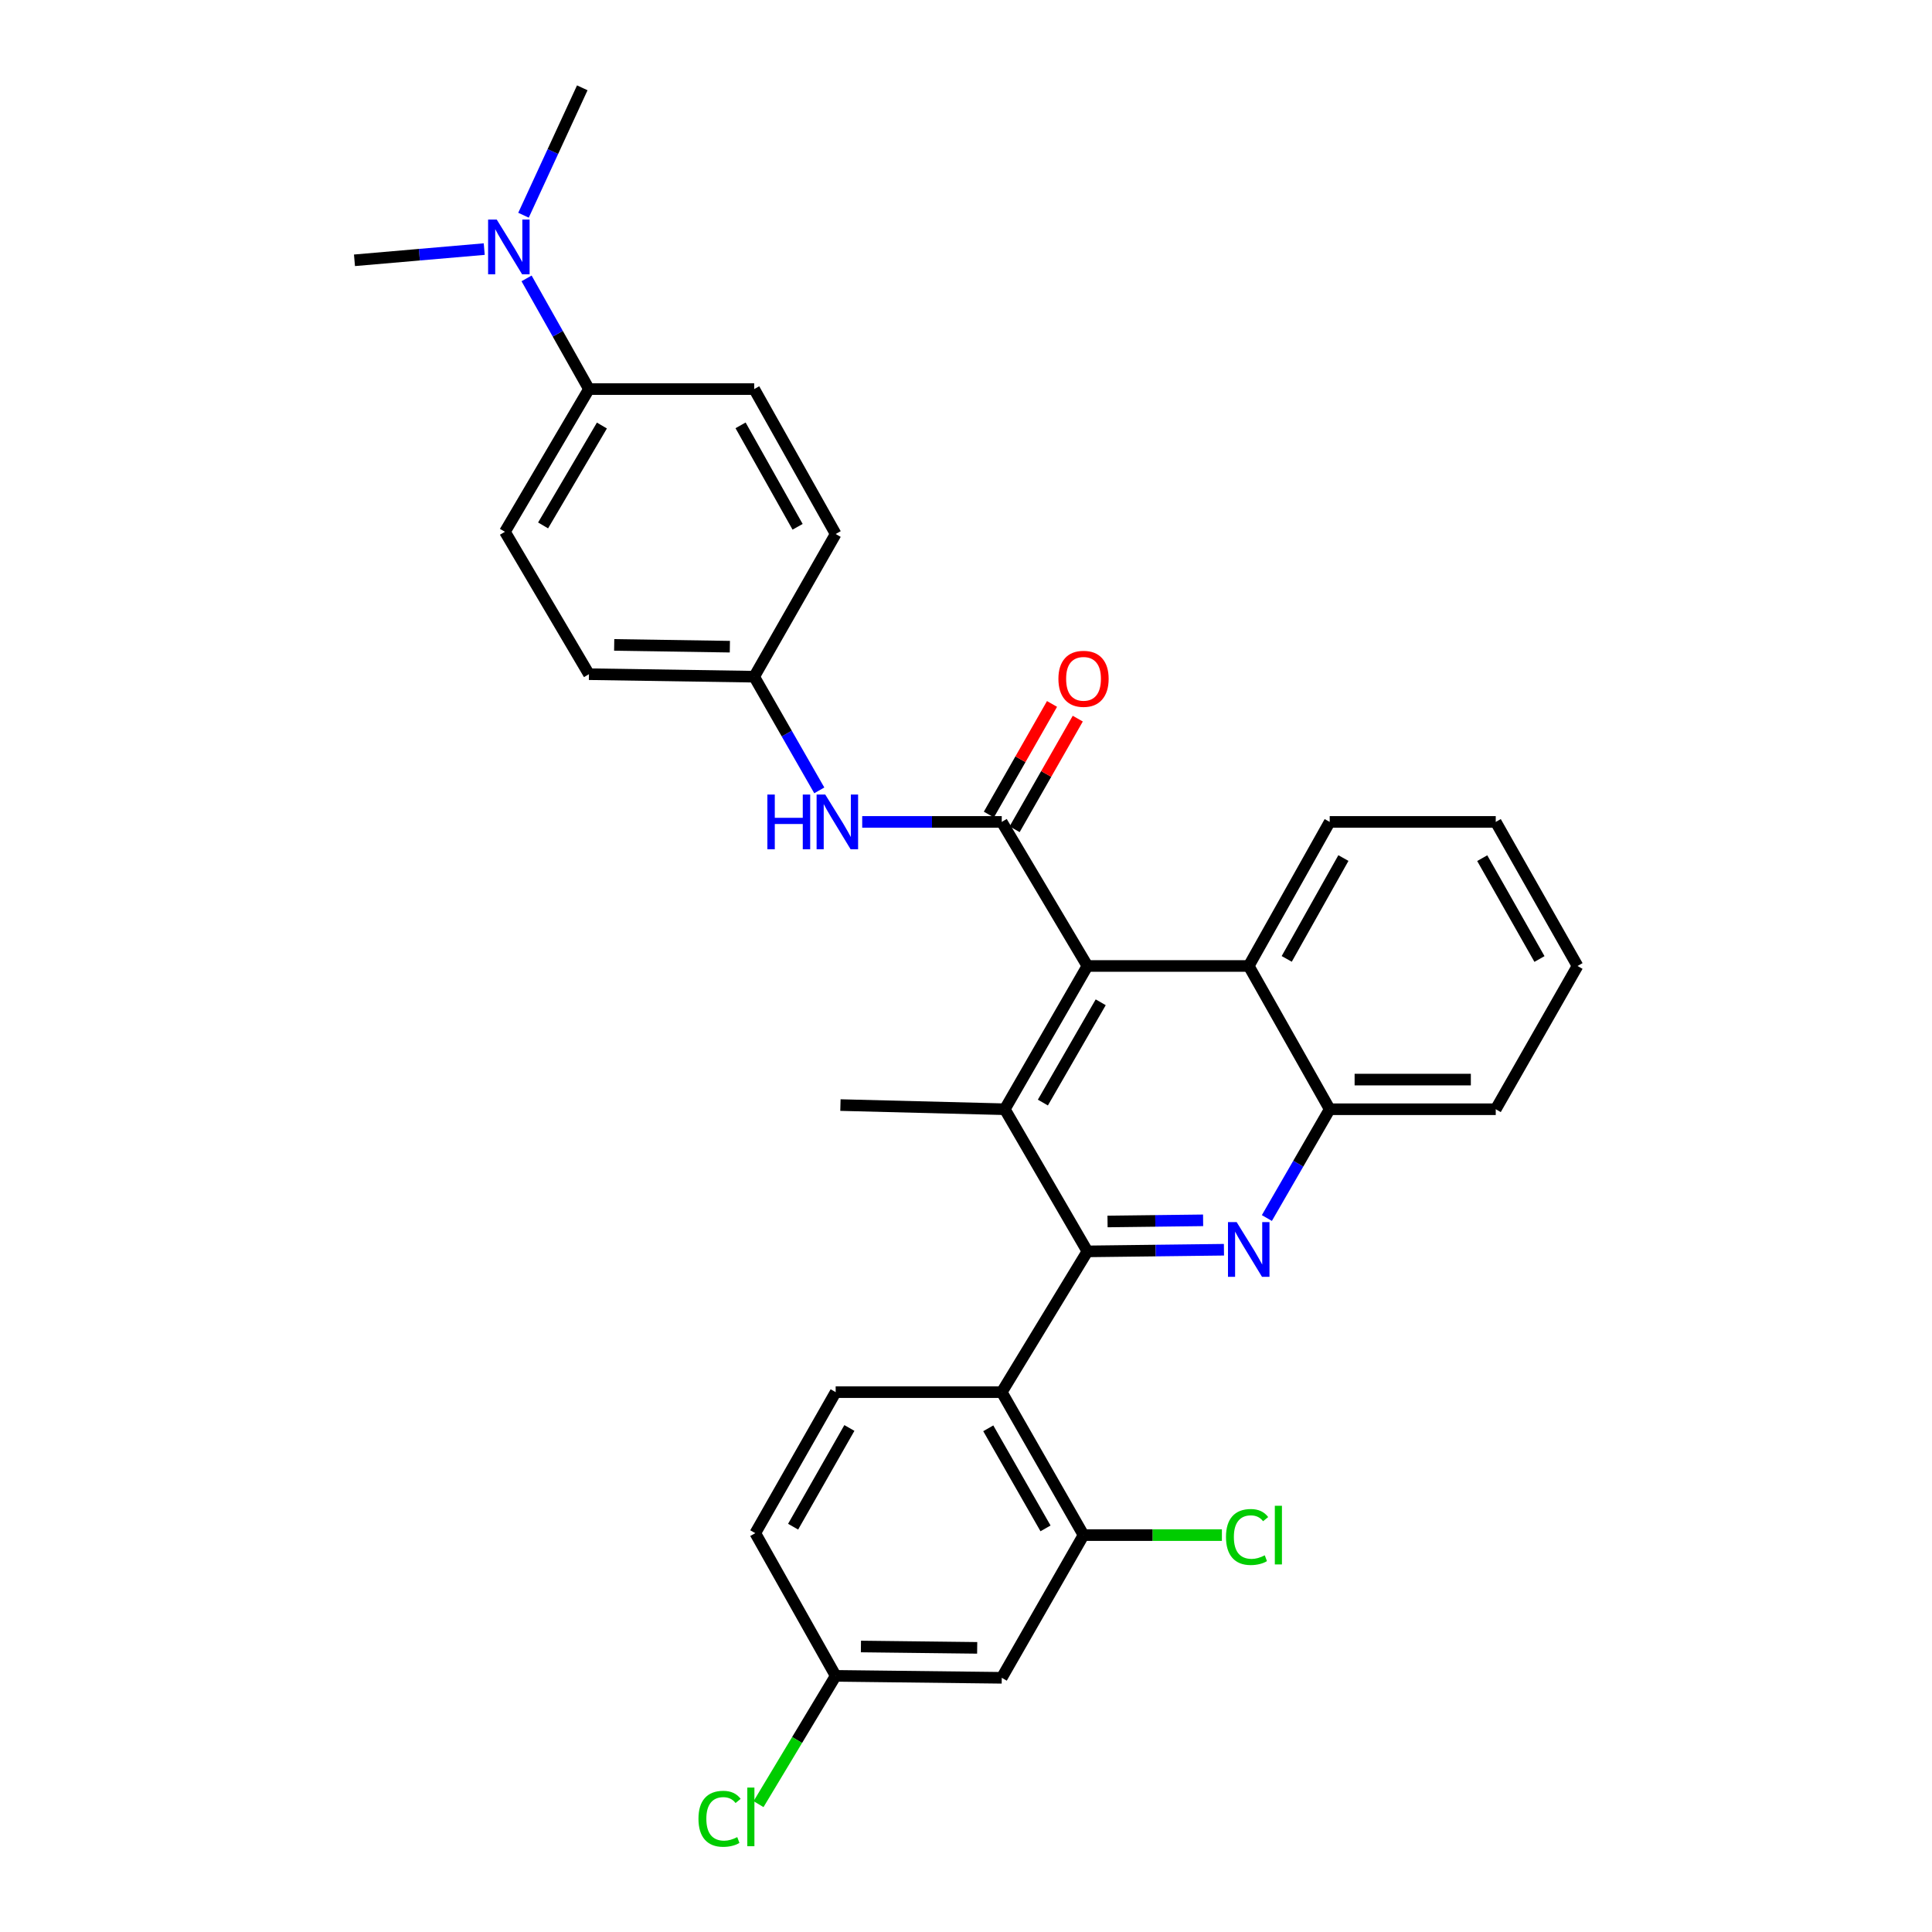 <?xml version='1.0' encoding='iso-8859-1'?>
<svg version='1.1' baseProfile='full'
              xmlns='http://www.w3.org/2000/svg'
                      xmlns:rdkit='http://www.rdkit.org/xml'
                      xmlns:xlink='http://www.w3.org/1999/xlink'
                  xml:space='preserve'
width='1000px' height='1000px' viewBox='0 0 1000 1000'>
<!-- END OF HEADER -->
<rect style='opacity:1.0;fill:#FFFFFF;stroke:none' width='1000' height='1000' x='0' y='0'> </rect>
<path class='bond-0' d='M 562.844,647.713 L 598.179,647.287' style='fill:none;fill-rule:evenodd;stroke:#000000;stroke-width:6px;stroke-linecap:butt;stroke-linejoin:miter;stroke-opacity:1' />
<path class='bond-0' d='M 598.179,647.287 L 633.514,646.861' style='fill:none;fill-rule:evenodd;stroke:#0000FF;stroke-width:6px;stroke-linecap:butt;stroke-linejoin:miter;stroke-opacity:1' />
<path class='bond-0' d='M 573.26,632.238 L 597.994,631.939' style='fill:none;fill-rule:evenodd;stroke:#000000;stroke-width:6px;stroke-linecap:butt;stroke-linejoin:miter;stroke-opacity:1' />
<path class='bond-0' d='M 597.994,631.939 L 622.729,631.641' style='fill:none;fill-rule:evenodd;stroke:#0000FF;stroke-width:6px;stroke-linecap:butt;stroke-linejoin:miter;stroke-opacity:1' />
<path class='bond-2' d='M 562.844,647.713 L 520.081,574.141' style='fill:none;fill-rule:evenodd;stroke:#000000;stroke-width:6px;stroke-linecap:butt;stroke-linejoin:miter;stroke-opacity:1' />
<path class='bond-4' d='M 562.844,647.713 L 518.504,720.568' style='fill:none;fill-rule:evenodd;stroke:#000000;stroke-width:6px;stroke-linecap:butt;stroke-linejoin:miter;stroke-opacity:1' />
<path class='bond-6' d='M 655.73,630.452 L 671.991,602.297' style='fill:none;fill-rule:evenodd;stroke:#0000FF;stroke-width:6px;stroke-linecap:butt;stroke-linejoin:miter;stroke-opacity:1' />
<path class='bond-6' d='M 671.991,602.297 L 688.252,574.141' style='fill:none;fill-rule:evenodd;stroke:#000000;stroke-width:6px;stroke-linecap:butt;stroke-linejoin:miter;stroke-opacity:1' />
<path class='bond-1' d='M 518.504,425.421 L 562.844,499.99' style='fill:none;fill-rule:evenodd;stroke:#000000;stroke-width:6px;stroke-linecap:butt;stroke-linejoin:miter;stroke-opacity:1' />
<path class='bond-8' d='M 518.504,425.421 L 482.392,425.421' style='fill:none;fill-rule:evenodd;stroke:#000000;stroke-width:6px;stroke-linecap:butt;stroke-linejoin:miter;stroke-opacity:1' />
<path class='bond-8' d='M 482.392,425.421 L 446.279,425.421' style='fill:none;fill-rule:evenodd;stroke:#0000FF;stroke-width:6px;stroke-linecap:butt;stroke-linejoin:miter;stroke-opacity:1' />
<path class='bond-11' d='M 525.169,429.225 L 541.511,400.597' style='fill:none;fill-rule:evenodd;stroke:#000000;stroke-width:6px;stroke-linecap:butt;stroke-linejoin:miter;stroke-opacity:1' />
<path class='bond-11' d='M 541.511,400.597 L 557.853,371.968' style='fill:none;fill-rule:evenodd;stroke:#FF0000;stroke-width:6px;stroke-linecap:butt;stroke-linejoin:miter;stroke-opacity:1' />
<path class='bond-11' d='M 511.839,421.616 L 528.181,392.988' style='fill:none;fill-rule:evenodd;stroke:#000000;stroke-width:6px;stroke-linecap:butt;stroke-linejoin:miter;stroke-opacity:1' />
<path class='bond-11' d='M 528.181,392.988 L 544.523,364.359' style='fill:none;fill-rule:evenodd;stroke:#FF0000;stroke-width:6px;stroke-linecap:butt;stroke-linejoin:miter;stroke-opacity:1' />
<path class='bond-3' d='M 520.081,574.141 L 562.844,499.99' style='fill:none;fill-rule:evenodd;stroke:#000000;stroke-width:6px;stroke-linecap:butt;stroke-linejoin:miter;stroke-opacity:1' />
<path class='bond-3' d='M 539.792,570.687 L 569.726,518.781' style='fill:none;fill-rule:evenodd;stroke:#000000;stroke-width:6px;stroke-linecap:butt;stroke-linejoin:miter;stroke-opacity:1' />
<path class='bond-20' d='M 520.081,574.141 L 435.007,571.984' style='fill:none;fill-rule:evenodd;stroke:#000000;stroke-width:6px;stroke-linecap:butt;stroke-linejoin:miter;stroke-opacity:1' />
<path class='bond-7' d='M 562.844,499.99 L 646.342,499.99' style='fill:none;fill-rule:evenodd;stroke:#000000;stroke-width:6px;stroke-linecap:butt;stroke-linejoin:miter;stroke-opacity:1' />
<path class='bond-5' d='M 518.504,720.568 L 560.832,794.566' style='fill:none;fill-rule:evenodd;stroke:#000000;stroke-width:6px;stroke-linecap:butt;stroke-linejoin:miter;stroke-opacity:1' />
<path class='bond-5' d='M 511.53,739.289 L 541.16,791.087' style='fill:none;fill-rule:evenodd;stroke:#000000;stroke-width:6px;stroke-linecap:butt;stroke-linejoin:miter;stroke-opacity:1' />
<path class='bond-9' d='M 518.504,720.568 L 432.542,720.568' style='fill:none;fill-rule:evenodd;stroke:#000000;stroke-width:6px;stroke-linecap:butt;stroke-linejoin:miter;stroke-opacity:1' />
<path class='bond-10' d='M 560.832,794.566 L 518.504,868.428' style='fill:none;fill-rule:evenodd;stroke:#000000;stroke-width:6px;stroke-linecap:butt;stroke-linejoin:miter;stroke-opacity:1' />
<path class='bond-18' d='M 560.832,794.566 L 596.642,794.566' style='fill:none;fill-rule:evenodd;stroke:#000000;stroke-width:6px;stroke-linecap:butt;stroke-linejoin:miter;stroke-opacity:1' />
<path class='bond-18' d='M 596.642,794.566 L 632.452,794.566' style='fill:none;fill-rule:evenodd;stroke:#00CC00;stroke-width:6px;stroke-linecap:butt;stroke-linejoin:miter;stroke-opacity:1' />
<path class='bond-25' d='M 688.252,574.141 L 774.196,574.141' style='fill:none;fill-rule:evenodd;stroke:#000000;stroke-width:6px;stroke-linecap:butt;stroke-linejoin:miter;stroke-opacity:1' />
<path class='bond-25' d='M 701.144,558.793 L 761.305,558.793' style='fill:none;fill-rule:evenodd;stroke:#000000;stroke-width:6px;stroke-linecap:butt;stroke-linejoin:miter;stroke-opacity:1' />
<path class='bond-30' d='M 688.252,574.141 L 646.342,499.99' style='fill:none;fill-rule:evenodd;stroke:#000000;stroke-width:6px;stroke-linecap:butt;stroke-linejoin:miter;stroke-opacity:1' />
<path class='bond-24' d='M 646.342,499.99 L 688.252,425.421' style='fill:none;fill-rule:evenodd;stroke:#000000;stroke-width:6px;stroke-linecap:butt;stroke-linejoin:miter;stroke-opacity:1' />
<path class='bond-24' d='M 666.008,496.325 L 695.346,444.126' style='fill:none;fill-rule:evenodd;stroke:#000000;stroke-width:6px;stroke-linecap:butt;stroke-linejoin:miter;stroke-opacity:1' />
<path class='bond-14' d='M 424.062,409.095 L 407.215,379.679' style='fill:none;fill-rule:evenodd;stroke:#0000FF;stroke-width:6px;stroke-linecap:butt;stroke-linejoin:miter;stroke-opacity:1' />
<path class='bond-14' d='M 407.215,379.679 L 390.367,350.263' style='fill:none;fill-rule:evenodd;stroke:#000000;stroke-width:6px;stroke-linecap:butt;stroke-linejoin:miter;stroke-opacity:1' />
<path class='bond-19' d='M 432.542,720.568 L 390.939,793.56' style='fill:none;fill-rule:evenodd;stroke:#000000;stroke-width:6px;stroke-linecap:butt;stroke-linejoin:miter;stroke-opacity:1' />
<path class='bond-19' d='M 439.637,739.117 L 410.514,790.212' style='fill:none;fill-rule:evenodd;stroke:#000000;stroke-width:6px;stroke-linecap:butt;stroke-linejoin:miter;stroke-opacity:1' />
<path class='bond-31' d='M 518.504,868.428 L 432.542,867.421' style='fill:none;fill-rule:evenodd;stroke:#000000;stroke-width:6px;stroke-linecap:butt;stroke-linejoin:miter;stroke-opacity:1' />
<path class='bond-31' d='M 505.789,852.929 L 445.616,852.225' style='fill:none;fill-rule:evenodd;stroke:#000000;stroke-width:6px;stroke-linecap:butt;stroke-linejoin:miter;stroke-opacity:1' />
<path class='bond-12' d='M 304.841,201.389 L 261.353,275.251' style='fill:none;fill-rule:evenodd;stroke:#000000;stroke-width:6px;stroke-linecap:butt;stroke-linejoin:miter;stroke-opacity:1' />
<path class='bond-12' d='M 311.544,220.256 L 281.103,271.959' style='fill:none;fill-rule:evenodd;stroke:#000000;stroke-width:6px;stroke-linecap:butt;stroke-linejoin:miter;stroke-opacity:1' />
<path class='bond-13' d='M 304.841,201.389 L 288.697,172.743' style='fill:none;fill-rule:evenodd;stroke:#000000;stroke-width:6px;stroke-linecap:butt;stroke-linejoin:miter;stroke-opacity:1' />
<path class='bond-13' d='M 288.697,172.743 L 272.552,144.097' style='fill:none;fill-rule:evenodd;stroke:#0000FF;stroke-width:6px;stroke-linecap:butt;stroke-linejoin:miter;stroke-opacity:1' />
<path class='bond-33' d='M 304.841,201.389 L 390.367,201.389' style='fill:none;fill-rule:evenodd;stroke:#000000;stroke-width:6px;stroke-linecap:butt;stroke-linejoin:miter;stroke-opacity:1' />
<path class='bond-26' d='M 270.962,111.398 L 286.175,78.426' style='fill:none;fill-rule:evenodd;stroke:#0000FF;stroke-width:6px;stroke-linecap:butt;stroke-linejoin:miter;stroke-opacity:1' />
<path class='bond-26' d='M 286.175,78.426 L 301.388,45.455' style='fill:none;fill-rule:evenodd;stroke:#000000;stroke-width:6px;stroke-linecap:butt;stroke-linejoin:miter;stroke-opacity:1' />
<path class='bond-27' d='M 250.637,128.928 L 217.056,131.83' style='fill:none;fill-rule:evenodd;stroke:#0000FF;stroke-width:6px;stroke-linecap:butt;stroke-linejoin:miter;stroke-opacity:1' />
<path class='bond-27' d='M 217.056,131.83 L 183.475,134.733' style='fill:none;fill-rule:evenodd;stroke:#000000;stroke-width:6px;stroke-linecap:butt;stroke-linejoin:miter;stroke-opacity:1' />
<path class='bond-21' d='M 390.367,350.263 L 432.542,276.402' style='fill:none;fill-rule:evenodd;stroke:#000000;stroke-width:6px;stroke-linecap:butt;stroke-linejoin:miter;stroke-opacity:1' />
<path class='bond-22' d='M 390.367,350.263 L 304.841,348.958' style='fill:none;fill-rule:evenodd;stroke:#000000;stroke-width:6px;stroke-linecap:butt;stroke-linejoin:miter;stroke-opacity:1' />
<path class='bond-22' d='M 377.773,334.72 L 317.904,333.807' style='fill:none;fill-rule:evenodd;stroke:#000000;stroke-width:6px;stroke-linecap:butt;stroke-linejoin:miter;stroke-opacity:1' />
<path class='bond-15' d='M 261.353,275.251 L 304.841,348.958' style='fill:none;fill-rule:evenodd;stroke:#000000;stroke-width:6px;stroke-linecap:butt;stroke-linejoin:miter;stroke-opacity:1' />
<path class='bond-16' d='M 390.367,201.389 L 432.542,276.402' style='fill:none;fill-rule:evenodd;stroke:#000000;stroke-width:6px;stroke-linecap:butt;stroke-linejoin:miter;stroke-opacity:1' />
<path class='bond-16' d='M 383.315,220.163 L 412.837,272.672' style='fill:none;fill-rule:evenodd;stroke:#000000;stroke-width:6px;stroke-linecap:butt;stroke-linejoin:miter;stroke-opacity:1' />
<path class='bond-17' d='M 432.542,867.421 L 390.939,793.56' style='fill:none;fill-rule:evenodd;stroke:#000000;stroke-width:6px;stroke-linecap:butt;stroke-linejoin:miter;stroke-opacity:1' />
<path class='bond-23' d='M 432.542,867.421 L 412.578,900.621' style='fill:none;fill-rule:evenodd;stroke:#000000;stroke-width:6px;stroke-linecap:butt;stroke-linejoin:miter;stroke-opacity:1' />
<path class='bond-23' d='M 412.578,900.621 L 392.615,933.82' style='fill:none;fill-rule:evenodd;stroke:#00CC00;stroke-width:6px;stroke-linecap:butt;stroke-linejoin:miter;stroke-opacity:1' />
<path class='bond-28' d='M 688.252,425.421 L 774.196,425.421' style='fill:none;fill-rule:evenodd;stroke:#000000;stroke-width:6px;stroke-linecap:butt;stroke-linejoin:miter;stroke-opacity:1' />
<path class='bond-29' d='M 774.196,574.141 L 816.525,499.99' style='fill:none;fill-rule:evenodd;stroke:#000000;stroke-width:6px;stroke-linecap:butt;stroke-linejoin:miter;stroke-opacity:1' />
<path class='bond-32' d='M 774.196,425.421 L 816.525,499.99' style='fill:none;fill-rule:evenodd;stroke:#000000;stroke-width:6px;stroke-linecap:butt;stroke-linejoin:miter;stroke-opacity:1' />
<path class='bond-32' d='M 767.198,444.183 L 796.827,496.381' style='fill:none;fill-rule:evenodd;stroke:#000000;stroke-width:6px;stroke-linecap:butt;stroke-linejoin:miter;stroke-opacity:1' />
<path  class='atom-1' d='M 640.082 632.547
L 649.362 647.547
Q 650.282 649.027, 651.762 651.707
Q 653.242 654.387, 653.322 654.547
L 653.322 632.547
L 657.082 632.547
L 657.082 660.867
L 653.202 660.867
L 643.242 644.467
Q 642.082 642.547, 640.842 640.347
Q 639.642 638.147, 639.282 637.467
L 639.282 660.867
L 635.602 660.867
L 635.602 632.547
L 640.082 632.547
' fill='#0000FF'/>
<path  class='atom-9' d='M 397.192 411.261
L 401.032 411.261
L 401.032 423.301
L 415.512 423.301
L 415.512 411.261
L 419.352 411.261
L 419.352 439.581
L 415.512 439.581
L 415.512 426.501
L 401.032 426.501
L 401.032 439.581
L 397.192 439.581
L 397.192 411.261
' fill='#0000FF'/>
<path  class='atom-9' d='M 427.152 411.261
L 436.432 426.261
Q 437.352 427.741, 438.832 430.421
Q 440.312 433.101, 440.392 433.261
L 440.392 411.261
L 444.152 411.261
L 444.152 439.581
L 440.272 439.581
L 430.312 423.181
Q 429.152 421.261, 427.912 419.061
Q 426.712 416.861, 426.352 416.181
L 426.352 439.581
L 422.672 439.581
L 422.672 411.261
L 427.152 411.261
' fill='#0000FF'/>
<path  class='atom-12' d='M 547.832 351.349
Q 547.832 344.549, 551.192 340.749
Q 554.552 336.949, 560.832 336.949
Q 567.112 336.949, 570.472 340.749
Q 573.832 344.549, 573.832 351.349
Q 573.832 358.229, 570.432 362.149
Q 567.032 366.029, 560.832 366.029
Q 554.592 366.029, 551.192 362.149
Q 547.832 358.269, 547.832 351.349
M 560.832 362.829
Q 565.152 362.829, 567.472 359.949
Q 569.832 357.029, 569.832 351.349
Q 569.832 345.789, 567.472 342.989
Q 565.152 340.149, 560.832 340.149
Q 556.512 340.149, 554.152 342.949
Q 551.832 345.749, 551.832 351.349
Q 551.832 357.069, 554.152 359.949
Q 556.512 362.829, 560.832 362.829
' fill='#FF0000'/>
<path  class='atom-14' d='M 257.122 113.666
L 266.402 128.666
Q 267.322 130.146, 268.802 132.826
Q 270.282 135.506, 270.362 135.666
L 270.362 113.666
L 274.122 113.666
L 274.122 141.986
L 270.242 141.986
L 260.282 125.586
Q 259.122 123.666, 257.882 121.466
Q 256.682 119.266, 256.322 118.586
L 256.322 141.986
L 252.642 141.986
L 252.642 113.666
L 257.122 113.666
' fill='#0000FF'/>
<path  class='atom-19' d='M 634.569 795.546
Q 634.569 788.506, 637.849 784.826
Q 641.169 781.106, 647.449 781.106
Q 653.289 781.106, 656.409 785.226
L 653.769 787.386
Q 651.489 784.386, 647.449 784.386
Q 643.169 784.386, 640.889 787.266
Q 638.649 790.106, 638.649 795.546
Q 638.649 801.146, 640.969 804.026
Q 643.329 806.906, 647.889 806.906
Q 651.009 806.906, 654.649 805.026
L 655.769 808.026
Q 654.289 808.986, 652.049 809.546
Q 649.809 810.106, 647.329 810.106
Q 641.169 810.106, 637.849 806.346
Q 634.569 802.586, 634.569 795.546
' fill='#00CC00'/>
<path  class='atom-19' d='M 659.849 779.386
L 663.529 779.386
L 663.529 809.746
L 659.849 809.746
L 659.849 779.386
' fill='#00CC00'/>
<path  class='atom-24' d='M 361.525 941.402
Q 361.525 934.362, 364.805 930.682
Q 368.125 926.962, 374.405 926.962
Q 380.245 926.962, 383.365 931.082
L 380.725 933.242
Q 378.445 930.242, 374.405 930.242
Q 370.125 930.242, 367.845 933.122
Q 365.605 935.962, 365.605 941.402
Q 365.605 947.002, 367.925 949.882
Q 370.285 952.762, 374.845 952.762
Q 377.965 952.762, 381.605 950.882
L 382.725 953.882
Q 381.245 954.842, 379.005 955.402
Q 376.765 955.962, 374.285 955.962
Q 368.125 955.962, 364.805 952.202
Q 361.525 948.442, 361.525 941.402
' fill='#00CC00'/>
<path  class='atom-24' d='M 386.805 925.242
L 390.485 925.242
L 390.485 955.602
L 386.805 955.602
L 386.805 925.242
' fill='#00CC00'/>
</svg>
